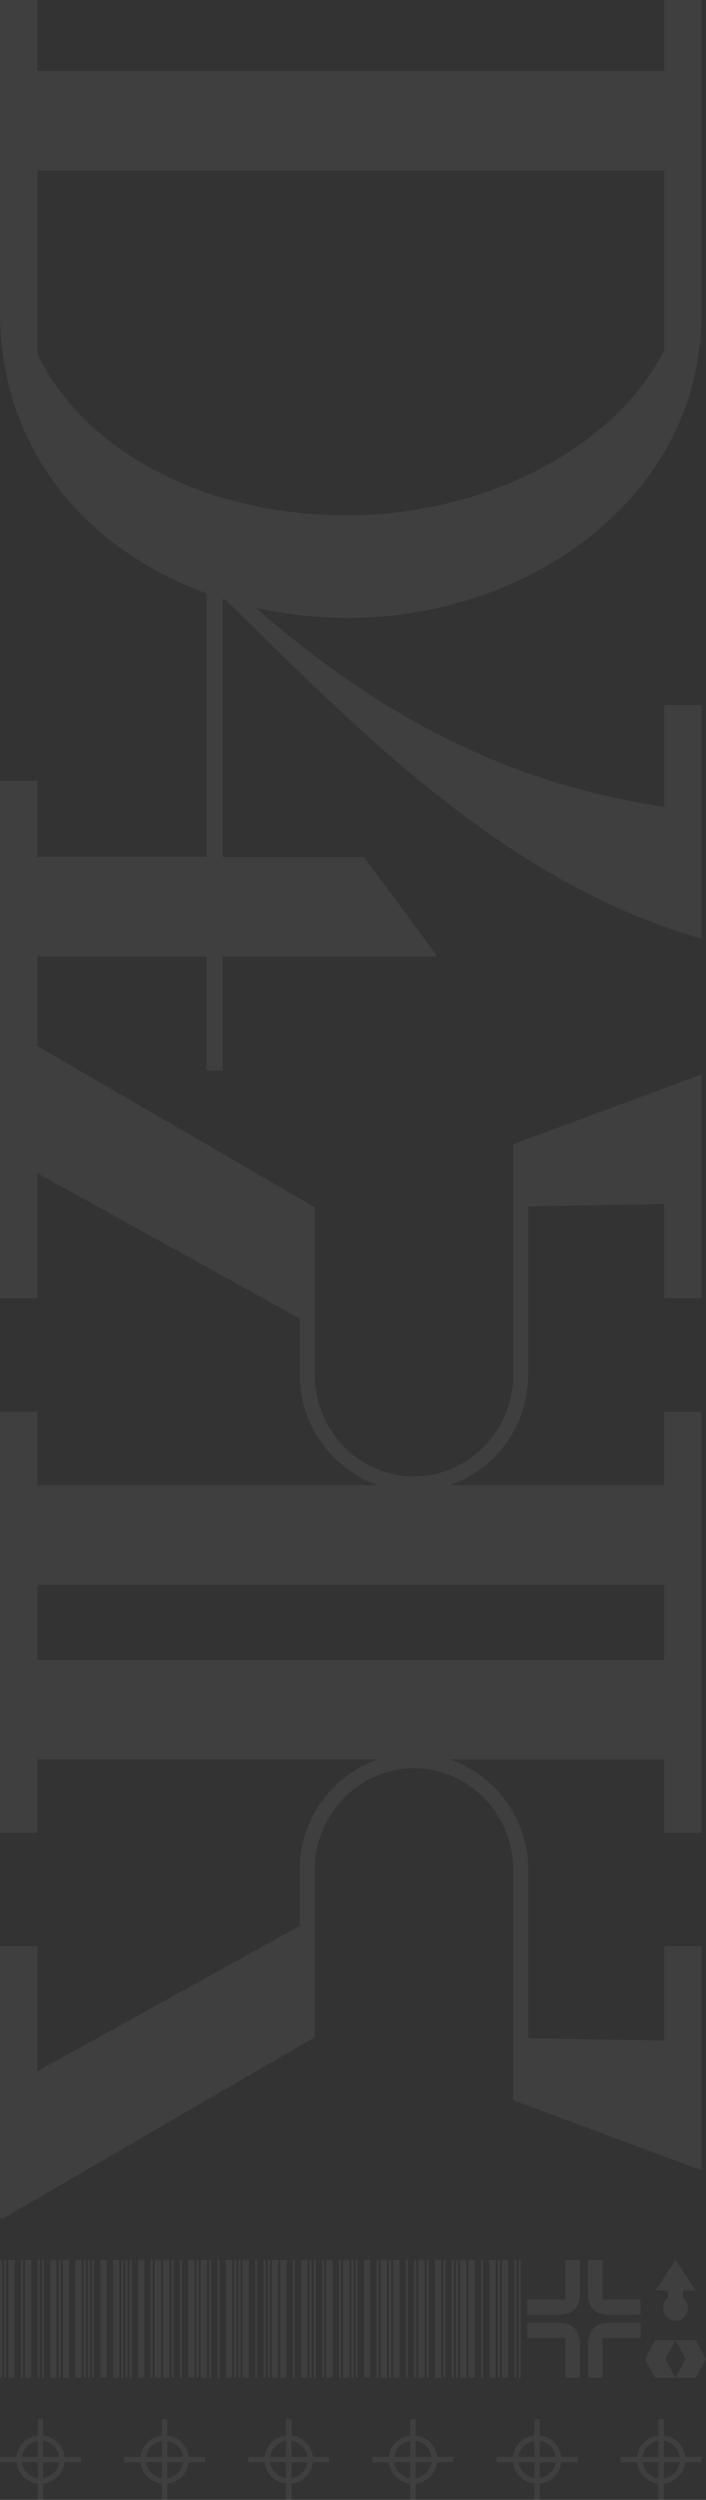 <svg width="324" height="1146" fill="none" xmlns="http://www.w3.org/2000/svg"><rect width="100%" height="100%" fill="#333333" stroke="none"/><path opacity=".06" d="M19.815 1116.47c5.167.57 9.267 4.65 9.838 9.8h7.501v2.46h-7.5c-.572 5.15-4.672 9.23-9.839 9.8v7.47H17.34v-7.47c-5.166-.57-9.267-4.65-9.838-9.8H0v-2.46h7.501c.571-5.15 4.671-9.23 9.838-9.8V1109h2.476v7.47zm56.97 0c5.166.57 9.266 4.65 9.837 9.8h7.501v2.46h-7.5c-.572 5.15-4.672 9.23-9.839 9.8v7.47h-2.476v-7.47c-5.167-.57-9.266-4.65-9.837-9.8h-7.502v-2.46h7.502c.571-5.15 4.67-9.23 9.837-9.8V1109h2.476v7.47zm56.969 0c5.166.57 9.266 4.65 9.837 9.8h7.502v2.46h-7.502c-.571 5.15-4.671 9.23-9.837 9.8v7.47h-2.477v-7.47c-5.166-.57-9.266-4.65-9.838-9.8h-7.501v-2.46h7.501c.572-5.15 4.672-9.23 9.838-9.8V1109h2.477v7.47zm56.969 0c5.166.57 9.266 4.65 9.838 9.8h7.501v2.46h-7.501c-.572 5.15-4.672 9.23-9.838 9.8v7.47h-2.477v-7.47c-5.166-.57-9.266-4.65-9.837-9.8h-7.502v-2.46h7.502c.571-5.15 4.671-9.23 9.837-9.8V1109h2.477v7.47zm56.969 0c5.167.57 9.266 4.65 9.837 9.8h7.501v2.46h-7.501c-.571 5.15-4.67 9.23-9.837 9.8v7.47h-2.476v-7.47c-5.167-.57-9.267-4.65-9.838-9.8h-7.501v-2.46h7.501c.571-5.15 4.671-9.23 9.838-9.8V1109h2.476v7.47zm56.969 0c5.167.57 9.267 4.65 9.838 9.8H322v2.46h-7.501c-.571 5.15-4.671 9.23-9.838 9.8v7.47h-2.476v-7.47c-5.167-.57-9.267-4.65-9.838-9.8h-7.501v-2.46h7.501c.571-5.15 4.671-9.23 9.838-9.8V1109h2.476v7.47zM9.997 1128.73c.543 3.78 3.545 6.77 7.342 7.31v-7.31H9.997zm9.818 7.31c3.797-.54 6.8-3.53 7.342-7.31h-7.342v7.31zm47.15-7.31c.544 3.78 3.546 6.77 7.343 7.31v-7.31h-7.342zm9.82 7.31c3.796-.54 6.798-3.53 7.341-7.31h-7.342v7.31zm47.151-7.31c.543 3.78 3.545 6.77 7.341 7.31v-7.31h-7.341zm9.818 7.31c3.796-.54 6.799-3.53 7.342-7.31h-7.342v7.31zm47.15-7.31c.543 3.78 3.546 6.77 7.342 7.31v-7.31h-7.342zm9.819 7.31c3.796-.54 6.798-3.53 7.341-7.31h-7.341v7.31zm47.151-7.31c.543 3.78 3.545 6.77 7.342 7.31v-7.31h-7.342zm9.818 7.31c3.797-.54 6.799-3.53 7.342-7.31h-7.342v7.31zm47.151-7.31c.543 3.78 3.545 6.77 7.342 7.31v-7.31h-7.342zm9.818 7.31c3.797-.54 6.799-3.53 7.342-7.31h-7.342v7.31zm-287.322-17.08c-3.797.54-6.799 3.53-7.342 7.31h7.342v-7.31zm2.476 7.31h7.342c-.543-3.78-3.545-6.77-7.342-7.31v7.31zm54.493-7.31c-3.797.54-6.799 3.53-7.342 7.31h7.342v-7.31zm2.476 7.31h7.342c-.543-3.78-3.545-6.77-7.342-7.31v7.31zm54.493-7.31c-3.796.54-6.798 3.53-7.341 7.31h7.341v-7.31zm2.477 7.31h7.342c-.543-3.78-3.546-6.77-7.342-7.31v7.31zm54.492-7.31c-3.796.54-6.799 3.53-7.342 7.31h7.342v-7.31zm2.477 7.31h7.341c-.543-3.78-3.545-6.77-7.341-7.31v7.31zm54.493-7.31c-3.797.54-6.799 3.53-7.342 7.31h7.342v-7.31zm2.476 7.31h7.342c-.543-3.78-3.545-6.77-7.342-7.31v7.31zm54.493-7.31c-3.797.54-6.799 3.53-7.342 7.31h7.342v-7.31zm2.476 7.31h7.342c-.543-3.78-3.545-6.77-7.342-7.31v7.31zm-48.057-61.41c1.296 0 2.474.18 3.534.47 3.003.9 4.652 2.58 5.536 5.63.294 1.02.471 2.22.471 3.59V1090h-6.655v-18.2H242v-6.94h14.604zM294 1071.8h-17.49v18.2h-6.655v-15.45c0-1.31.177-2.51.471-3.59.884-3.05 2.533-4.73 5.536-5.63 1.001-.29 2.179-.47 3.534-.47H294v6.94zm11.333 9.64L310 1090h-9.333l-4.667-8.56 4.667-8.62H310l-4.667 8.62zm18.667 0l-4.667 8.56H310l4.667-8.56-4.667-8.62h9.333l4.667 8.62zM.959 1089.98H0v-53.96h.959v53.96zm1.918 0h-.959v-53.96h.959v53.96zm3.837 0H3.836v-53.96h2.878v53.96zm3.836 0h-.96v-53.96h.96v53.96zm3.836 0h-2.877v-53.96h2.877v53.96zm3.851 0h-.959v-53.96h.96v53.96zm1.918 0h-.959v-53.96h.96v53.96zm5.754 0h-2.877v-53.96h2.877v53.96zm1.92 0h-.96v-53.96h.96v53.96zm3.835 0h-2.877v-53.96h2.877v53.96zm5.77 0h-2.878v-53.96h2.878v53.96zm1.918 0h-.96v-53.96h.96v53.96zm1.918 0h-.96v-53.96h.96v53.96zm1.917 0h-.959v-53.96h.96v53.96zm5.754 0h-2.877v-53.96h2.877v53.96zm5.77 0h-2.877v-53.96h2.877v53.96zm1.918 0h-.96v-53.96h.96v53.96zm1.919 0h-.96v-53.96h.96v53.96zm1.918 0h-.96v-53.96h.96v53.96zm5.754 0h-2.877v-53.96h2.877v53.96zm3.851 0h-.959v-53.96h.96v53.96zm3.836 0H71.03v-53.96h2.877v53.96zm3.836 0h-2.877v-53.96h2.877v53.96zm1.92 0h-.96v-53.96h.96v53.96zm3.835 0h-.959v-53.96h.959v53.96zm5.77 0H86.39v-53.96h2.878v53.96zm1.918 0h-.96v-53.96h.96v53.96zm3.835 0h-2.877v-53.96h2.877v53.96zm1.918 0h-.958v-53.96h.959v53.96zm3.837 0h-.96v-53.96h.96v53.96zm5.769 0h-2.877v-53.96h2.877v53.96zm1.918 0h-.959v-53.96h.959v53.96zm1.919 0h-.959v-53.96h.959v53.96zm3.836 0h-2.877v-53.96h2.877v53.96zm3.836 0h-.959v-53.96h.959v53.96zm3.851 0h-.959v-53.96h.959v53.96zm1.918 0h-.959v-53.96h.959v53.96zm3.836 0h-2.877v-53.96h2.877v53.96zm3.837 0h-2.878v-53.96h2.878v53.96zm3.836 0h-.959v-53.96h.959v53.96zm5.77 0h-2.878v-53.96h2.878v53.96zm1.918 0h-.959v-53.96h.959v53.96zm1.918 0h-.959v-53.96h.959v53.96zm3.835 0h-.959v-53.96h.959v53.96zm3.837 0h-2.878v-53.96h2.878v53.96zm3.851 0h-.959v-53.96h.959v53.96zm3.837 0h-2.878v-53.96h2.878v53.96zm1.918 0h-.959v-53.96h.959v53.96zm1.918 0h-.959v-53.96h.959v53.96zm5.754 0h-2.877v-53.96h2.877v53.96zm3.851 0h-.959v-53.96h.959v53.96zm3.836 0h-2.877v-53.96h2.877v53.96zm1.918 0h-.959v-53.96h.959v53.96zm3.837 0h-2.878v-53.96h2.878v53.96zm3.836 0h-.959v-53.96h.959v53.96zm3.852 0h-.959v-53.96h.959v53.96zm3.836 0h-2.877v-53.96h2.877v53.96zm1.917 0h-.959v-53.96h.959v53.96zm5.754 0h-2.877v-53.96h2.877v53.96zm1.919 0h-.959v-53.96h.959v53.96zm3.851 0h-.959v-53.96h.959v53.96zm1.918 0h-.959v-53.96h.959v53.96zm3.837 0h-2.877v-53.96h2.877v53.96zm3.836 0h-2.877v-53.96h2.877v53.96zm3.836 0h-.959v-53.96h.959v53.96zm5.769 0h-2.877v-53.96h2.877v53.96zm1.918 0h-.959v-53.96h.959v53.96zm3.837 0h-2.878v-53.96h2.878v53.96zm3.836 0h-.959v-53.96h.959v53.96zm1.918 0h-.959v-53.96H239v53.96zm80.165-40.03h-5.679v3.35c1.293 1.08 2.136 2.76 2.136 4.67 0 3.29-2.53 5.99-5.622 5.99s-5.622-2.7-5.622-5.99c0-1.91.843-3.59 2.136-4.67v-3.35h-5.622L310 1036l9.165 13.95zm-53.02 1.5c0 1.31-.177 2.51-.471 3.59-.884 3.05-2.533 4.73-5.536 5.63-1.001.29-2.179.47-3.534.47H242v-6.94h17.49V1036h6.655v15.45zm10.306 2.75h17.49v6.94h-14.605c-1.295 0-2.473-.18-3.533-.47-3.003-.9-4.652-2.58-5.535-5.63-.295-1.02-.472-2.22-.472-3.59V1036h6.655v18.2zM17.188 32.553h287.633V.027H322v143.189c0 86.277-81.884 141.377-165.141 140.028-13.573-.217-26.796-1.783-39.447-4.599 56.885 49.703 115.752 80.59 187.409 91.275v-46.697H322v107.131c-91.252-25.988-160.327-98.638-218.447-155.35-.48-.154-.941-.317-1.42-.471v118.323h64.861l33.122 44.715v.906h-97.974v52.402h-7.359v-52.402H17.197v41.065l127.26 73.935v76.788c0 25.309 20.241 46.534 45.534 46.534s45.533-21.235 45.533-46.534V524.563L322 492.49v102.677h-17.179v-43.212l-62.408 1.06v77.24c0 23.489-15.178 43.366-35.88 50.592h98.279V647.18h17.179v193.027h-17.179v-33.666h-98.279c20.702 7.226 35.88 27.102 35.88 50.591v77.24l62.408 1.06V892.22H322v102.676l-86.476-32.073V857.122c0-25.309-20.24-46.534-45.533-46.534-25.293 0-45.534 21.234-45.534 46.534v76.788l-.019-.018L1.383 1017H0V892.193h17.179v57.301l120.363-66.646v-25.744c0-23.489 15.187-43.364 35.879-50.59H17.189v33.667H.009V647.152h17.18v33.667H173.42c-20.701-7.226-35.879-27.102-35.879-50.59v-25.745L17.179 537.839v57.301H0V357.932h17.179v34.898h77.586V272.007C39.577 251.904.009 205.895.009 143.188V0h17.18v32.553zm.01 728.349H304.83v-34.436H17.197v34.436zm0-598.516c21.43 44.162 75.732 73.156 139.671 73.853 63.054.716 124.641-29.42 147.961-75.801V78.146H17.197v84.24z" fill="#FAFAFA"/></svg>